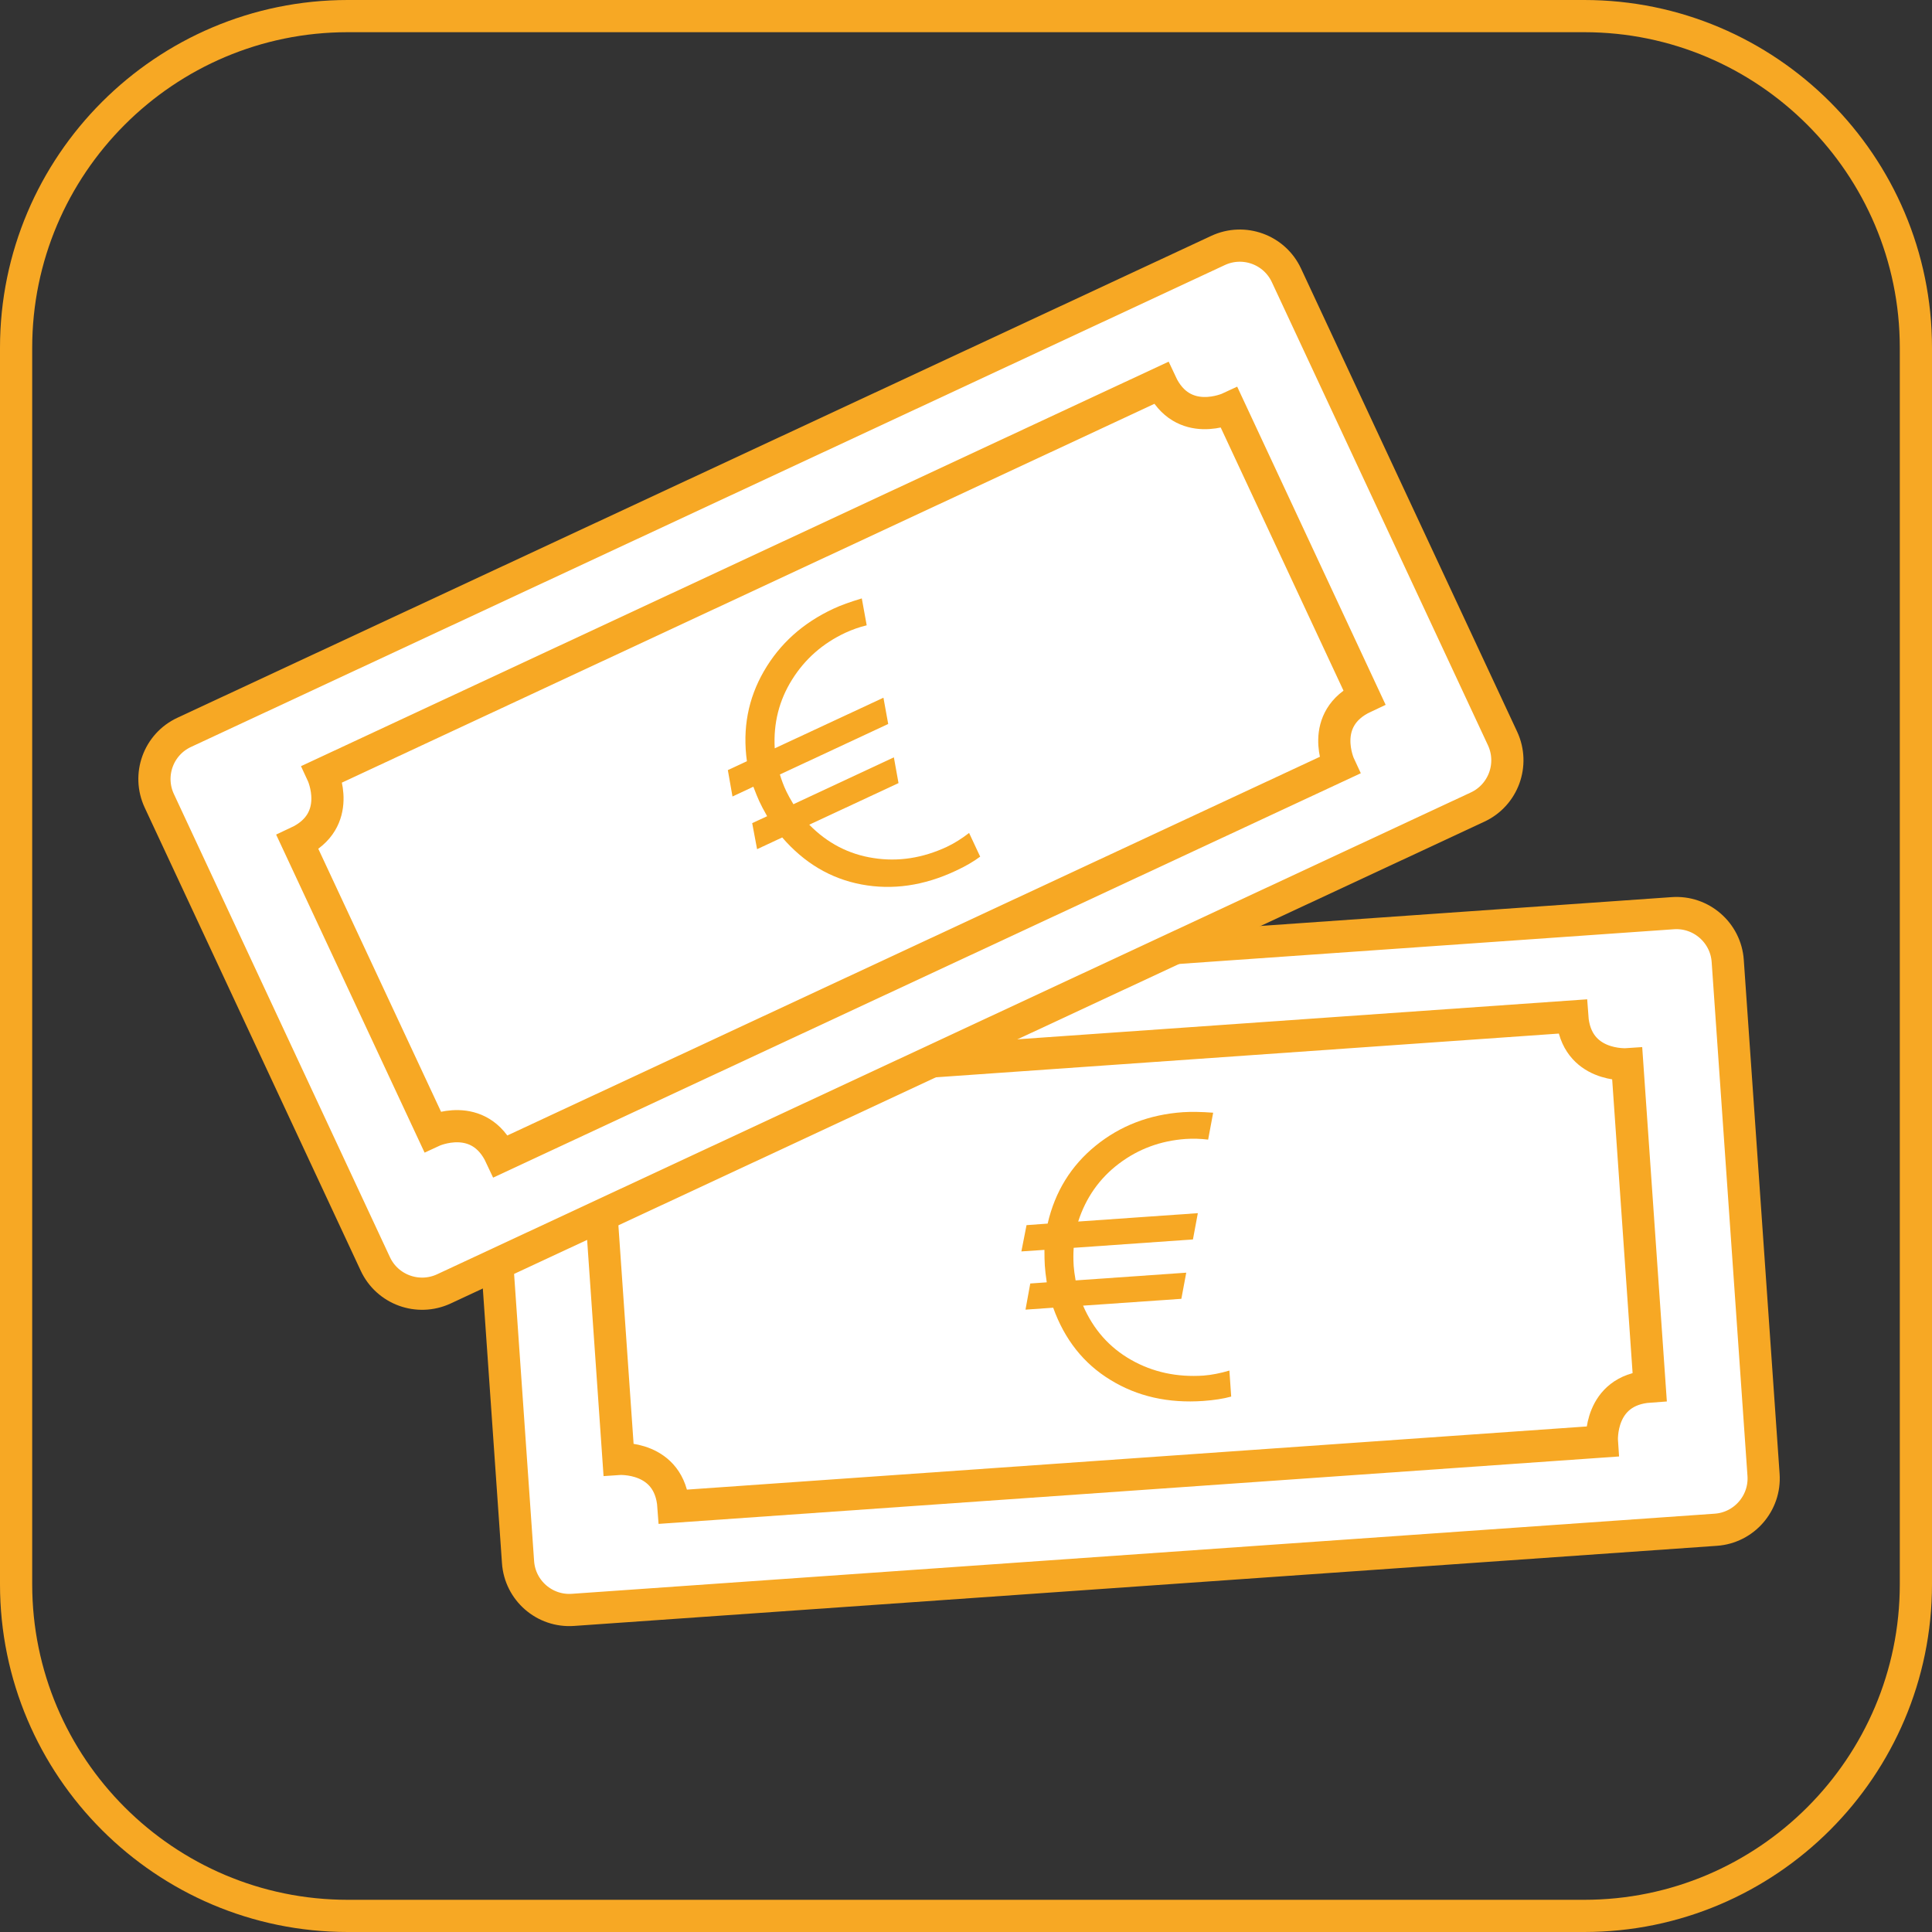 <?xml version="1.0" encoding="UTF-8"?> <svg xmlns="http://www.w3.org/2000/svg" xmlns:xlink="http://www.w3.org/1999/xlink" version="1.1" id="Ebene_1" x="0px" y="0px" viewBox="0 0 150 150" style="enable-background:new 0 0 150 150;" xml:space="preserve"><rect x="0" y="0" width="150" height="150" fill="#333333" stroke="none"/> <style type="text/css"> .st0{clip-path:url(#SVGID_00000062909706214733336530000015768070290760703164_);fill:none;stroke:#F7A824;stroke-width:2.5;} .st1{fill:#FFFFFF;} .st2{fill:none;stroke:#F7A824;stroke-width:2.5;} .st3{fill:#F7A824;} </style> <g> <g> <defs> <rect id="SVGID_1_" width="150" height="150"></rect> </defs> <clipPath id="SVGID_00000100369888711425302700000005594069976876498592_"> <use xlink:href="#SVGID_1_" style="overflow:visible;"></use> </clipPath> <path style="clip-path:url(#SVGID_00000100369888711425302700000005594069976876498592_);fill:none;stroke:#F7A824;stroke-width:2.5;" d=" M27,1.25C12.8,1.25,1.25,12.8,1.25,27v96c0,14.2,11.55,25.75,25.75,25.75h96c14.2,0,25.75-11.55,25.75-25.75V27 c0-14.2-11.55-25.75-25.75-25.75H27L27,1.25z"></path> </g> <path class="st1" d="M41.15,77.12c-2.2,0.15-3.87,2.07-3.71,4.27l2.78,39.89c0.15,2.2,2.06,3.87,4.27,3.71l88.72-6.22 c2.2-0.15,3.87-2.07,3.71-4.27l-2.78-39.89c-0.15-2.2-2.07-3.87-4.27-3.71L41.15,77.12L41.15,77.12z"></path> <path class="st2" d="M41.15,77.12c-2.2,0.15-3.87,2.07-3.71,4.27l2.78,39.89c0.15,2.2,2.06,3.87,4.27,3.71l88.72-6.22 c2.2-0.15,3.87-2.07,3.71-4.27l-2.78-39.89c-0.15-2.2-2.07-3.87-4.27-3.71L41.15,77.12L41.15,77.12z"></path> <path class="st1" d="M49.99,83.98c0,0,0.28,3.99-3.71,4.27l1.74,25.02c0,0,3.99-0.28,4.27,3.71l72.08-5.06c0,0-0.28-3.99,3.71-4.27 l-1.74-25.02c0,0-3.99,0.28-4.27-3.71L49.99,83.98L49.99,83.98z"></path> <path class="st2" d="M49.99,83.98c0,0,0.28,3.99-3.71,4.27l1.74,25.02c0,0,3.99-0.28,4.27,3.71l72.08-5.06c0,0-0.28-3.99,3.71-4.27 l-1.74-25.02c0,0-3.99,0.28-4.27-3.71L49.99,83.98L49.99,83.98z"></path> <path class="st3" d="M79.7,95.12l-0.4,2.04l1.79-0.12c0,0.51,0.01,0.91,0.03,1.22c0.02,0.33,0.07,0.76,0.15,1.3l-1.28,0.09 l-0.37,2.03l2.15-0.15c0.88,2.46,2.36,4.34,4.45,5.61c2.08,1.28,4.48,1.82,7.2,1.63c0.83-0.06,1.56-0.17,2.17-0.34l-0.14-2.02 c-0.71,0.21-1.37,0.34-2,0.39c-2.06,0.14-3.94-0.26-5.63-1.22s-2.93-2.36-3.73-4.21l7.63-0.53l0.38-2.03l-8.59,0.6 c-0.08-0.46-0.13-0.84-0.15-1.13c-0.03-0.48-0.03-0.95,0-1.4l9.26-0.65L93,94.19l-9.29,0.65c0.6-1.86,1.66-3.36,3.17-4.5 c1.51-1.14,3.23-1.77,5.16-1.91c0.6-0.04,1.19-0.02,1.76,0.05l0.39-2.09c-0.93-0.07-1.71-0.08-2.34-0.04 c-2.61,0.18-4.87,1.05-6.78,2.6c-1.91,1.55-3.16,3.57-3.73,6.05L79.7,95.12L79.7,95.12z"></path> <path class="st1" d="M14.3,56.86c-2,0.93-2.87,3.31-1.93,5.32l16.77,35.95c0.93,2,3.31,2.87,5.32,1.94l80.26-37.41 c2-0.93,2.87-3.31,1.94-5.32L99.88,21.38c-0.93-2-3.31-2.87-5.32-1.93L14.3,56.86L14.3,56.86z"></path> <path class="st2" d="M14.3,56.86c-2,0.93-2.87,3.31-1.93,5.32l16.77,35.95c0.93,2,3.31,2.87,5.32,1.94l80.26-37.41 c2-0.93,2.87-3.31,1.94-5.32L99.88,21.38c-0.93-2-3.31-2.87-5.32-1.93L14.3,56.86L14.3,56.86z"></path> <path class="st1" d="M25.03,60.09c0,0,1.69,3.62-1.93,5.31l10.47,22.43c0,0,3.63-1.69,5.32,1.94l65.1-30.34 c0,0-1.69-3.62,1.93-5.31L95.45,31.68c0,0-3.63,1.69-5.32-1.94L25.03,60.09L25.03,60.09z"></path> <path class="st2" d="M25.03,60.09c0,0,1.69,3.62-1.93,5.31l10.47,22.43c0,0,3.63-1.69,5.32,1.94l65.1-30.34 c0,0-1.69-3.62,1.93-5.31L95.45,31.68c0,0-3.63,1.69-5.32-1.94L25.03,60.09L25.03,60.09z"></path> <path class="st3" d="M56.51,59.79l0.36,2.05l1.62-0.76c0.18,0.47,0.33,0.85,0.46,1.13c0.14,0.3,0.34,0.69,0.61,1.16l-1.16,0.54 l0.38,2.02l1.95-0.91c1.71,1.98,3.76,3.2,6.16,3.65c2.4,0.45,4.84,0.1,7.31-1.06c0.76-0.35,1.39-0.72,1.9-1.1l-0.86-1.84 c-0.58,0.45-1.16,0.81-1.73,1.08c-1.87,0.87-3.77,1.17-5.69,0.87c-1.92-0.29-3.59-1.16-4.99-2.59l6.93-3.23L69.4,58.8l-7.8,3.64 c-0.24-0.4-0.42-0.73-0.55-1c-0.21-0.44-0.37-0.88-0.5-1.31l8.41-3.92l-0.37-2.04l-8.44,3.93c-0.11-1.95,0.34-3.73,1.35-5.34 c1-1.6,2.38-2.81,4.13-3.63c0.55-0.25,1.1-0.45,1.66-0.58l-0.38-2.09c-0.89,0.27-1.63,0.53-2.2,0.8c-2.37,1.1-4.17,2.72-5.4,4.85 c-1.23,2.13-1.67,4.46-1.32,6.99L56.51,59.79L56.51,59.79z"></path> </g> </svg> 